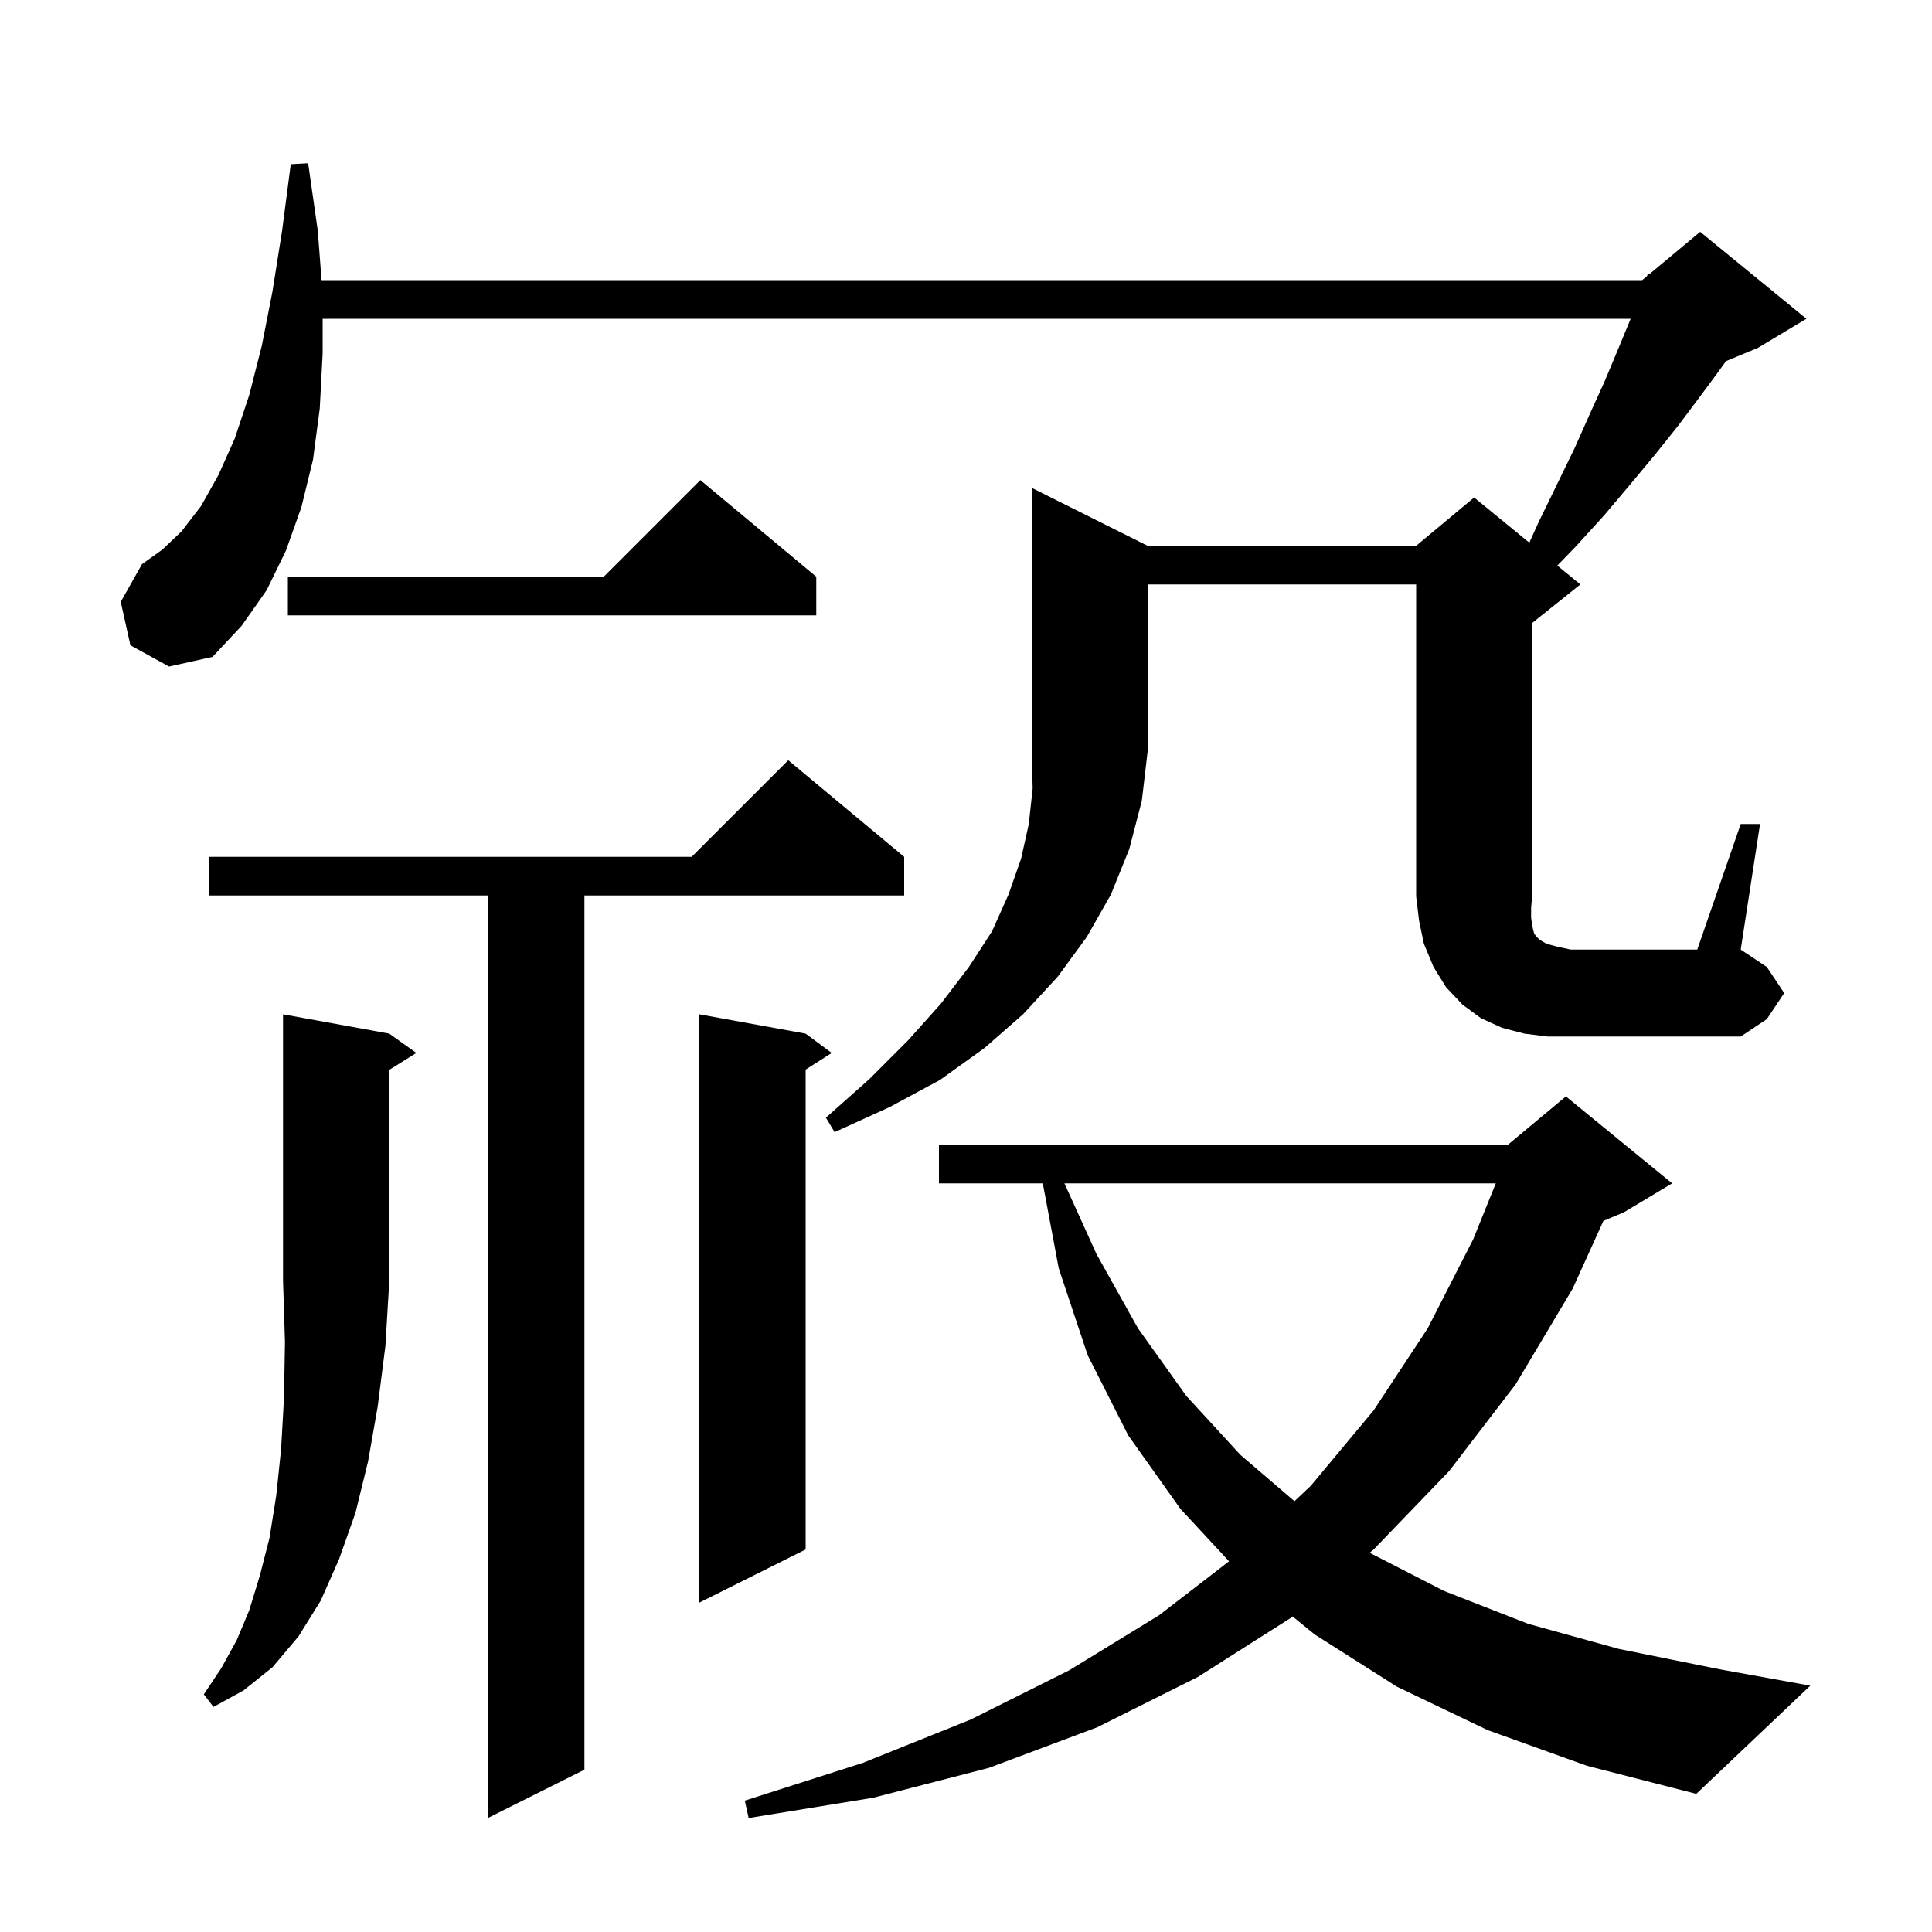 <svg xmlns="http://www.w3.org/2000/svg" xmlns:xlink="http://www.w3.org/1999/xlink" version="1.1" baseProfile="full" viewBox="0 0 200 200" width="200" height="200"><g fill="currentColor"><path d="M 154.0 179.1 L 144.6 174.6 L 136.1 169.2 L 133.803 167.332 L 133.6 167.5 L 124.0 173.6 L 113.6 178.8 L 102.4 183.0 L 90.4 186.1 L 77.5 188.2 L 77.1 186.4 L 89.3 182.5 L 100.5 178.0 L 110.7 172.9 L 120.0 167.2 L 127.231 161.624 L 122.2 156.2 L 116.8 148.6 L 112.6 140.3 L 109.6 131.3 L 107.95 122.5 L 97.2 122.5 L 97.2 118.5 L 156.1 118.5 L 162.1 113.5 L 173.1 122.5 L 168.1 125.5 L 165.984 126.382 L 162.8 133.4 L 156.9 143.3 L 150.0 152.3 L 142.2 160.4 L 141.784 160.743 L 149.5 164.7 L 158.2 168.1 L 167.6 170.7 L 178.0 172.8 L 187.4 174.5 L 175.6 185.7 L 164.3 182.8 Z M 93.6 88.7 L 93.6 92.7 L 60.5 92.7 L 60.5 183.2 L 50.5 188.2 L 50.5 92.7 L 21.6 92.7 L 21.6 88.7 L 71.6 88.7 L 81.6 78.7 Z M 40.3 107.0 L 43.1 109.0 L 40.3 110.75 L 40.3 132.6 L 39.9 139.3 L 39.1 145.6 L 38.1 151.3 L 36.8 156.6 L 35.1 161.4 L 33.2 165.7 L 30.9 169.4 L 28.2 172.6 L 25.2 175.0 L 22.1 176.7 L 21.1 175.4 L 22.9 172.7 L 24.5 169.8 L 25.8 166.7 L 26.9 163.1 L 27.9 159.2 L 28.6 154.8 L 29.1 150.0 L 29.4 144.7 L 29.5 138.9 L 29.3 132.6 L 29.3 105.0 Z M 83.4 107.0 L 86.1 109.0 L 83.4 110.723 L 83.4 160.4 L 72.4 165.9 L 72.4 105.0 Z M 110.19 122.5 L 113.5 129.8 L 117.8 137.5 L 122.8 144.5 L 128.4 150.6 L 134.004 155.404 L 135.7 153.8 L 142.2 146.0 L 147.8 137.5 L 152.5 128.3 L 154.843 122.5 Z M 118.8 56.5 L 146.6 56.5 L 152.6 51.5 L 158.315 56.176 L 159.3 54.0 L 161.2 50.1 L 163.0 46.4 L 164.6 42.8 L 166.1 39.5 L 167.4 36.4 L 168.6 33.5 L 168.804 33.0 L 33.4 33.0 L 33.4 36.6 L 33.1 42.3 L 32.4 47.6 L 31.2 52.5 L 29.6 57.0 L 27.6 61.1 L 25.0 64.8 L 22.0 68.0 L 17.5 69.0 L 13.5 66.8 L 12.5 62.3 L 14.7 58.4 L 16.8 56.9 L 18.8 55.0 L 20.8 52.4 L 22.6 49.2 L 24.3 45.4 L 25.8 40.9 L 27.1 35.8 L 28.2 30.2 L 29.2 23.9 L 30.1 17.0 L 31.9 16.9 L 32.9 23.9 L 33.286 29.0 L 170.0 29.0 L 170.497 28.586 L 170.6 28.3 L 170.751 28.375 L 176.0 24.0 L 187.0 33.0 L 182.0 36.0 L 178.674 37.386 L 177.8 38.6 L 175.8 41.3 L 173.7 44.1 L 171.3 47.1 L 168.8 50.1 L 166.1 53.3 L 163.1 56.6 L 161.212 58.547 L 163.6 60.5 L 158.6 64.5 L 158.6 92.8 L 158.5 94.0 L 158.5 95.0 L 158.6 95.7 L 158.7 96.2 L 158.8 96.6 L 159.0 96.9 L 159.4 97.3 L 160.1 97.7 L 161.2 98.0 L 162.6 98.3 L 175.7 98.3 L 180.2 85.3 L 182.2 85.3 L 180.2 98.3 L 182.9 100.1 L 184.7 102.8 L 182.9 105.5 L 180.2 107.3 L 160.2 107.3 L 157.8 107.0 L 155.5 106.4 L 153.3 105.4 L 151.4 104.0 L 149.7 102.2 L 148.4 100.1 L 147.4 97.7 L 146.9 95.3 L 146.6 92.8 L 146.6 60.5 L 118.8 60.5 L 118.8 77.8 L 118.2 82.9 L 116.9 87.9 L 115.0 92.6 L 112.5 97.0 L 109.5 101.1 L 105.9 105.0 L 101.9 108.5 L 97.3 111.8 L 92.1 114.6 L 86.4 117.2 L 85.5 115.7 L 90.0 111.7 L 94.0 107.7 L 97.4 103.9 L 100.3 100.1 L 102.7 96.4 L 104.4 92.6 L 105.7 88.9 L 106.5 85.3 L 106.9 81.6 L 106.8 77.8 L 106.8 50.5 Z M 84.5 59.7 L 84.5 63.7 L 29.8 63.7 L 29.8 59.7 L 62.5 59.7 L 72.5 49.7 Z "/></g></svg>
